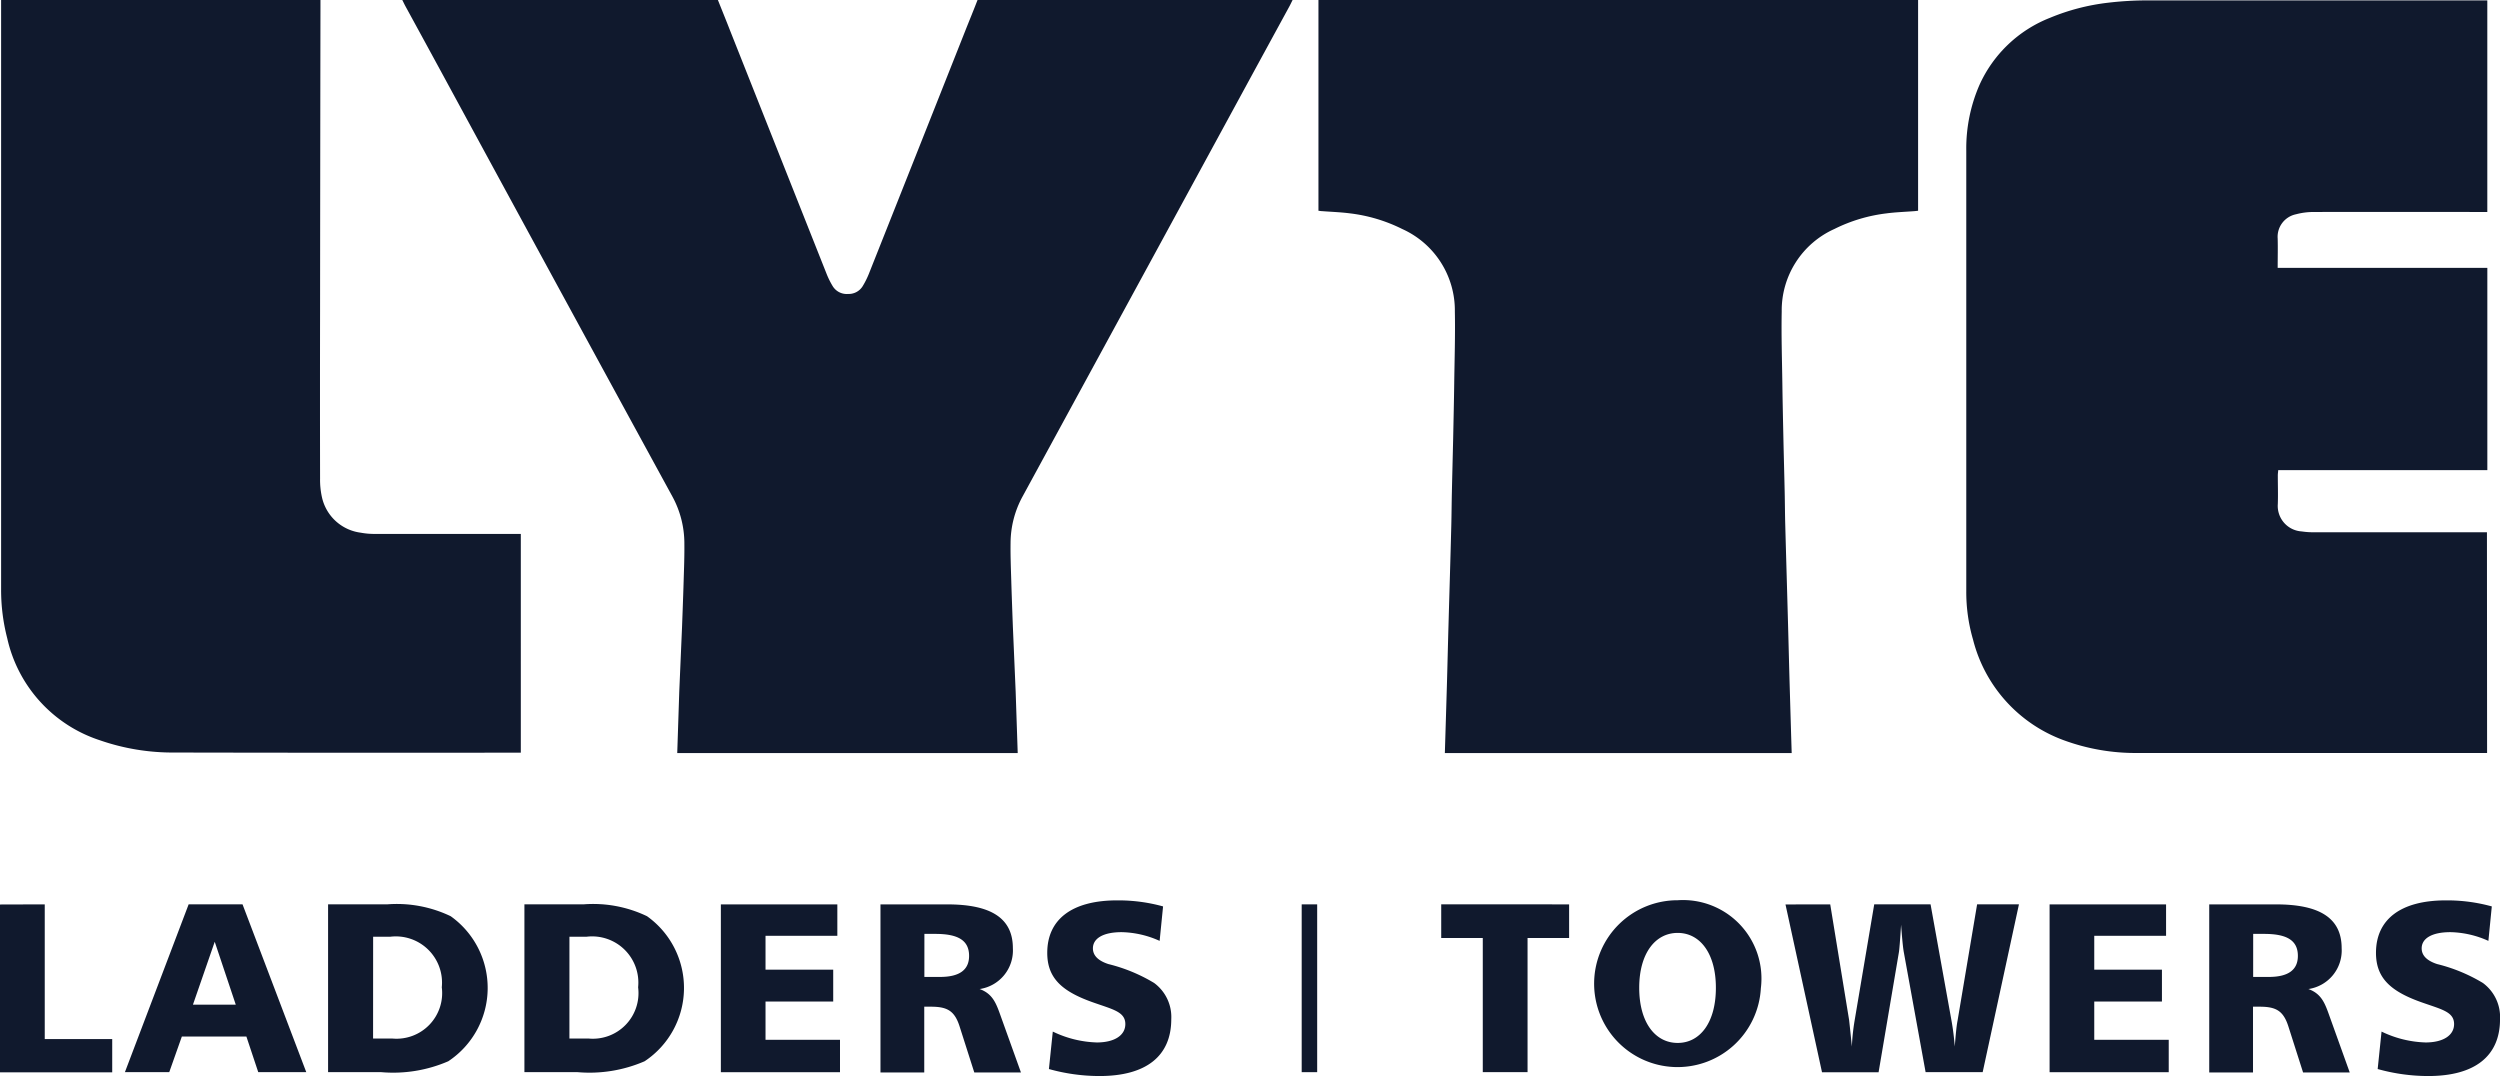 <svg xmlns="http://www.w3.org/2000/svg" width="90.229" height="38.836" viewBox="0 0 90.229 38.836">
  <g id="Group_547" data-name="Group 547" transform="translate(-33.618 -32.911)">
    <path id="Path_6503" data-name="Path 6503" d="M52.477,52.181h-.215q-2.521,0-5.042,0a2.682,2.682,0,0,1-.523-.045,1.648,1.648,0,0,1-1.4-1.291,2.892,2.892,0,0,1-.065-.662q-.006-3.007,0-6.014.005-5.5.014-11v-.261H33.72V33.2q0,7.068,0,14.135V54.2a6.941,6.941,0,0,0,.22,1.742,5.021,5.021,0,0,0,3.343,3.686,8,8,0,0,0,2.683.443q6.176.013,12.352.005l.159,0Z" transform="translate(-0.062)" fill="#10192d"/>
    <path id="Path_6504" data-name="Path 6504" d="M235.839,52.144c-2.011,0-4.249,0-6.261,0a2.677,2.677,0,0,1-.424-.03.921.921,0,0,1-.863-.989c.012-.344,0-.689,0-1.033,0-.058.009-.116.015-.191h7.547l0-7.3h-7.567c0-.369.009-.712,0-1.056a.83.83,0,0,1,.659-.877,2.461,2.461,0,0,1,.639-.083c2.011-.005,6.268,0,6.268,0V32.949H223.714a12.009,12.009,0,0,0-1.555.084,7.786,7.786,0,0,0-2.088.543A4.661,4.661,0,0,0,217.523,36a5.736,5.736,0,0,0-.476,2.363q0,4.084,0,8.168,0,3.875,0,7.75a6.147,6.147,0,0,0,.244,1.737,5.233,5.233,0,0,0,3.271,3.631,7.512,7.512,0,0,0,2.718.461h12.564Z" transform="translate(-112.463 -0.023)" fill="#10192d"/>
    <path id="Path_6505" data-name="Path 6505" d="M167.449,32.911h10.818v7.606c-.047.005-.085.011-.124.014-.336.026-.674.037-1.007.08a5.734,5.734,0,0,0-1.891.565,3.22,3.22,0,0,0-1.9,2.974c-.017.863.011,1.727.023,2.591.009.668.024,1.336.038,2,.014.641.032,1.282.046,1.923.009.412.01.824.022,1.235.032,1.187.068,2.375.1,3.561.021.749.038,1.5.06,2.247s.048,1.65.071,2.384H161.187c.023-.735.05-1.649.072-2.384s.038-1.5.06-2.247c.033-1.187.07-2.374.1-3.561.011-.411.012-.823.022-1.235.014-.641.031-1.282.046-1.923.014-.668.029-1.335.038-2,.012-.864.04-1.728.023-2.591a3.222,3.222,0,0,0-1.9-2.974,5.737,5.737,0,0,0-1.89-.565c-.334-.043-.672-.054-1.008-.08-.039,0-.077-.009-.125-.014V32.911h10.819" transform="translate(-75.422)" fill="#10192d"/>
    <path id="Path_6506" data-name="Path 6506" d="M87.243,43.521a.593.593,0,0,0,.539-.278A3.014,3.014,0,0,0,88,42.811q1.748-4.4,3.491-8.8c.141-.356.3-.74.438-1.1H103.3c-.037.074-.077.159-.107.215q-.659,1.208-1.317,2.416-4.158,7.645-8.321,15.287a3.536,3.536,0,0,0-.434,1.684c-.006.458.012.917.026,1.376.016.553.058,1.658.058,1.658l.1,2.325.074,2.219-6.144,0-6.144,0,.073-2.219.1-2.325s.042-1.1.058-1.658c.014-.459.032-.917.026-1.376a3.545,3.545,0,0,0-.434-1.684q-4.17-7.638-8.322-15.287-.657-1.208-1.317-2.416c-.031-.057-.07-.142-.108-.215H82.558c.142.359.3.743.438,1.1q1.745,4.4,3.491,8.8a2.936,2.936,0,0,0,.217.433.592.592,0,0,0,.538.278Z" transform="translate(-23.03 -0.001)" fill="#10192d"/>
    <path id="Path_6507" data-name="Path 6507" d="M35.233,117.281v4.861h2.435v1.2H33.618v-6.056Z" transform="translate(0 -51.73)" fill="#10192d"/>
    <path id="Path_6508" data-name="Path 6508" d="M47.732,120.9h1.545l-.759-2.269Zm1.789-3.621,2.3,6.056H50.088l-.427-1.283h-2.33l-.454,1.283h-1.6l2.3-6.056Z" transform="translate(-7.15 -51.73)" fill="#10192d"/>
    <path id="Path_6509" data-name="Path 6509" d="M65.851,122.124h.7a1.647,1.647,0,0,0,1.78-1.85,1.668,1.668,0,0,0-1.867-1.824h-.611Zm.5-4.843a4.5,4.5,0,0,1,2.3.427,3.175,3.175,0,0,1-.087,5.236,5,5,0,0,1-2.417.393h-1.92v-6.056Z" transform="translate(-18.768 -51.73)" fill="#10192d"/>
    <path id="Path_6510" data-name="Path 6510" d="M84.166,122.124h.7a1.647,1.647,0,0,0,1.78-1.85,1.668,1.668,0,0,0-1.868-1.824h-.611Zm.5-4.843a4.5,4.5,0,0,1,2.3.427,3.176,3.176,0,0,1-.087,5.236,5,5,0,0,1-2.417.393h-1.92v-6.056Z" transform="translate(-29.997 -51.73)" fill="#10192d"/>
    <path id="Path_6511" data-name="Path 6511" d="M105.067,117.281v1.134h-2.592v1.222h2.443v1.152h-2.443v1.379h2.688v1.17h-4.3v-6.056Z" transform="translate(-41.228 -51.73)" fill="#10192d"/>
    <path id="Path_6512" data-name="Path 6512" d="M117.35,119.9h.567q1.047,0,1.047-.759c0-.558-.393-.794-1.213-.794h-.4Zm.829-2.618c1.58,0,2.365.5,2.365,1.58a1.407,1.407,0,0,1-1.2,1.475c.48.174.6.523.768.995l.724,2.016h-1.684l-.532-1.667c-.183-.568-.453-.707-1.038-.707h-.236v2.374h-1.58v-6.065Z" transform="translate(-50.37 -51.73)" fill="#10192d"/>
    <path id="Path_6513" data-name="Path 6513" d="M135.37,118.363a3.485,3.485,0,0,0-1.37-.315c-.672,0-1.038.227-1.038.585,0,.253.183.445.559.567a5.944,5.944,0,0,1,1.649.681,1.526,1.526,0,0,1,.62,1.309c0,1.318-.89,2.051-2.592,2.051a6.8,6.8,0,0,1-1.824-.253l.14-1.352a3.905,3.905,0,0,0,1.588.393c.646,0,1.03-.262,1.03-.663,0-.454-.471-.533-1.213-.8-1.091-.393-1.605-.872-1.605-1.771,0-1.2.881-1.894,2.522-1.894a6.049,6.049,0,0,1,1.658.218Z" transform="translate(-59.899 -51.494)" fill="#10192d"/>
    <rect id="Rectangle_468" data-name="Rectangle 468" width="0.559" height="6.056" transform="translate(80.598 65.551)" fill="#10192d"/>
    <path id="Path_6514" data-name="Path 6514" d="M172.686,117.281v1.213h-1.5v4.843H169.57v-4.843h-1.5v-1.213Z" transform="translate(-82.436 -51.73)" fill="#10192d"/>
    <path id="Path_6515" data-name="Path 6515" d="M183.971,120.056c0,1.248.576,1.99,1.388,1.99s1.379-.742,1.379-1.99-.576-1.981-1.379-1.981-1.388.733-1.388,1.981m4.39.017a3.011,3.011,0,1,1-3-3.177,2.832,2.832,0,0,1,3,3.177" transform="translate(-91.191 -51.494)" fill="#10192d"/>
    <path id="Path_6516" data-name="Path 6516" d="M201.805,117.281l.681,4.171c.009.079.044.393.1.96a7.53,7.53,0,0,1,.1-.943l.707-4.189h2.033l.751,4.171a9.13,9.13,0,0,1,.122.96c.035-.419.061-.733.1-.925l.707-4.206h1.51l-1.309,6.056h-2.06l-.785-4.32c-.026-.131-.061-.463-.1-1q-.052.837-.079.995l-.733,4.329h-2.042l-1.318-6.056Z" transform="translate(-102.131 -51.73)" fill="#10192d"/>
    <path id="Path_6517" data-name="Path 6517" d="M229.029,117.281v1.134h-2.592v1.222h2.443v1.152h-2.443v1.379h2.688v1.17h-4.3v-6.056Z" transform="translate(-117.234 -51.73)" fill="#10192d"/>
    <path id="Path_6518" data-name="Path 6518" d="M241.313,119.9h.567q1.047,0,1.047-.759c0-.558-.393-.794-1.213-.794h-.4Zm.829-2.618c1.58,0,2.365.5,2.365,1.58a1.407,1.407,0,0,1-1.2,1.475c.48.174.6.523.768.995l.724,2.016h-1.684l-.532-1.667c-.183-.568-.454-.707-1.039-.707h-.236v2.374h-1.58v-6.065Z" transform="translate(-126.375 -51.73)" fill="#10192d"/>
    <path id="Path_6519" data-name="Path 6519" d="M259.333,118.363a3.486,3.486,0,0,0-1.37-.315c-.672,0-1.038.227-1.038.585,0,.253.183.445.559.567a5.944,5.944,0,0,1,1.649.681,1.525,1.525,0,0,1,.62,1.309c0,1.318-.89,2.051-2.592,2.051a6.8,6.8,0,0,1-1.824-.253l.14-1.352a3.906,3.906,0,0,0,1.588.393c.646,0,1.03-.262,1.03-.663,0-.454-.471-.533-1.213-.8-1.091-.393-1.606-.872-1.606-1.771,0-1.2.881-1.894,2.522-1.894a6.046,6.046,0,0,1,1.658.218Z" transform="translate(-135.905 -51.494)" fill="#10192d"/>
  </g>
</svg>

